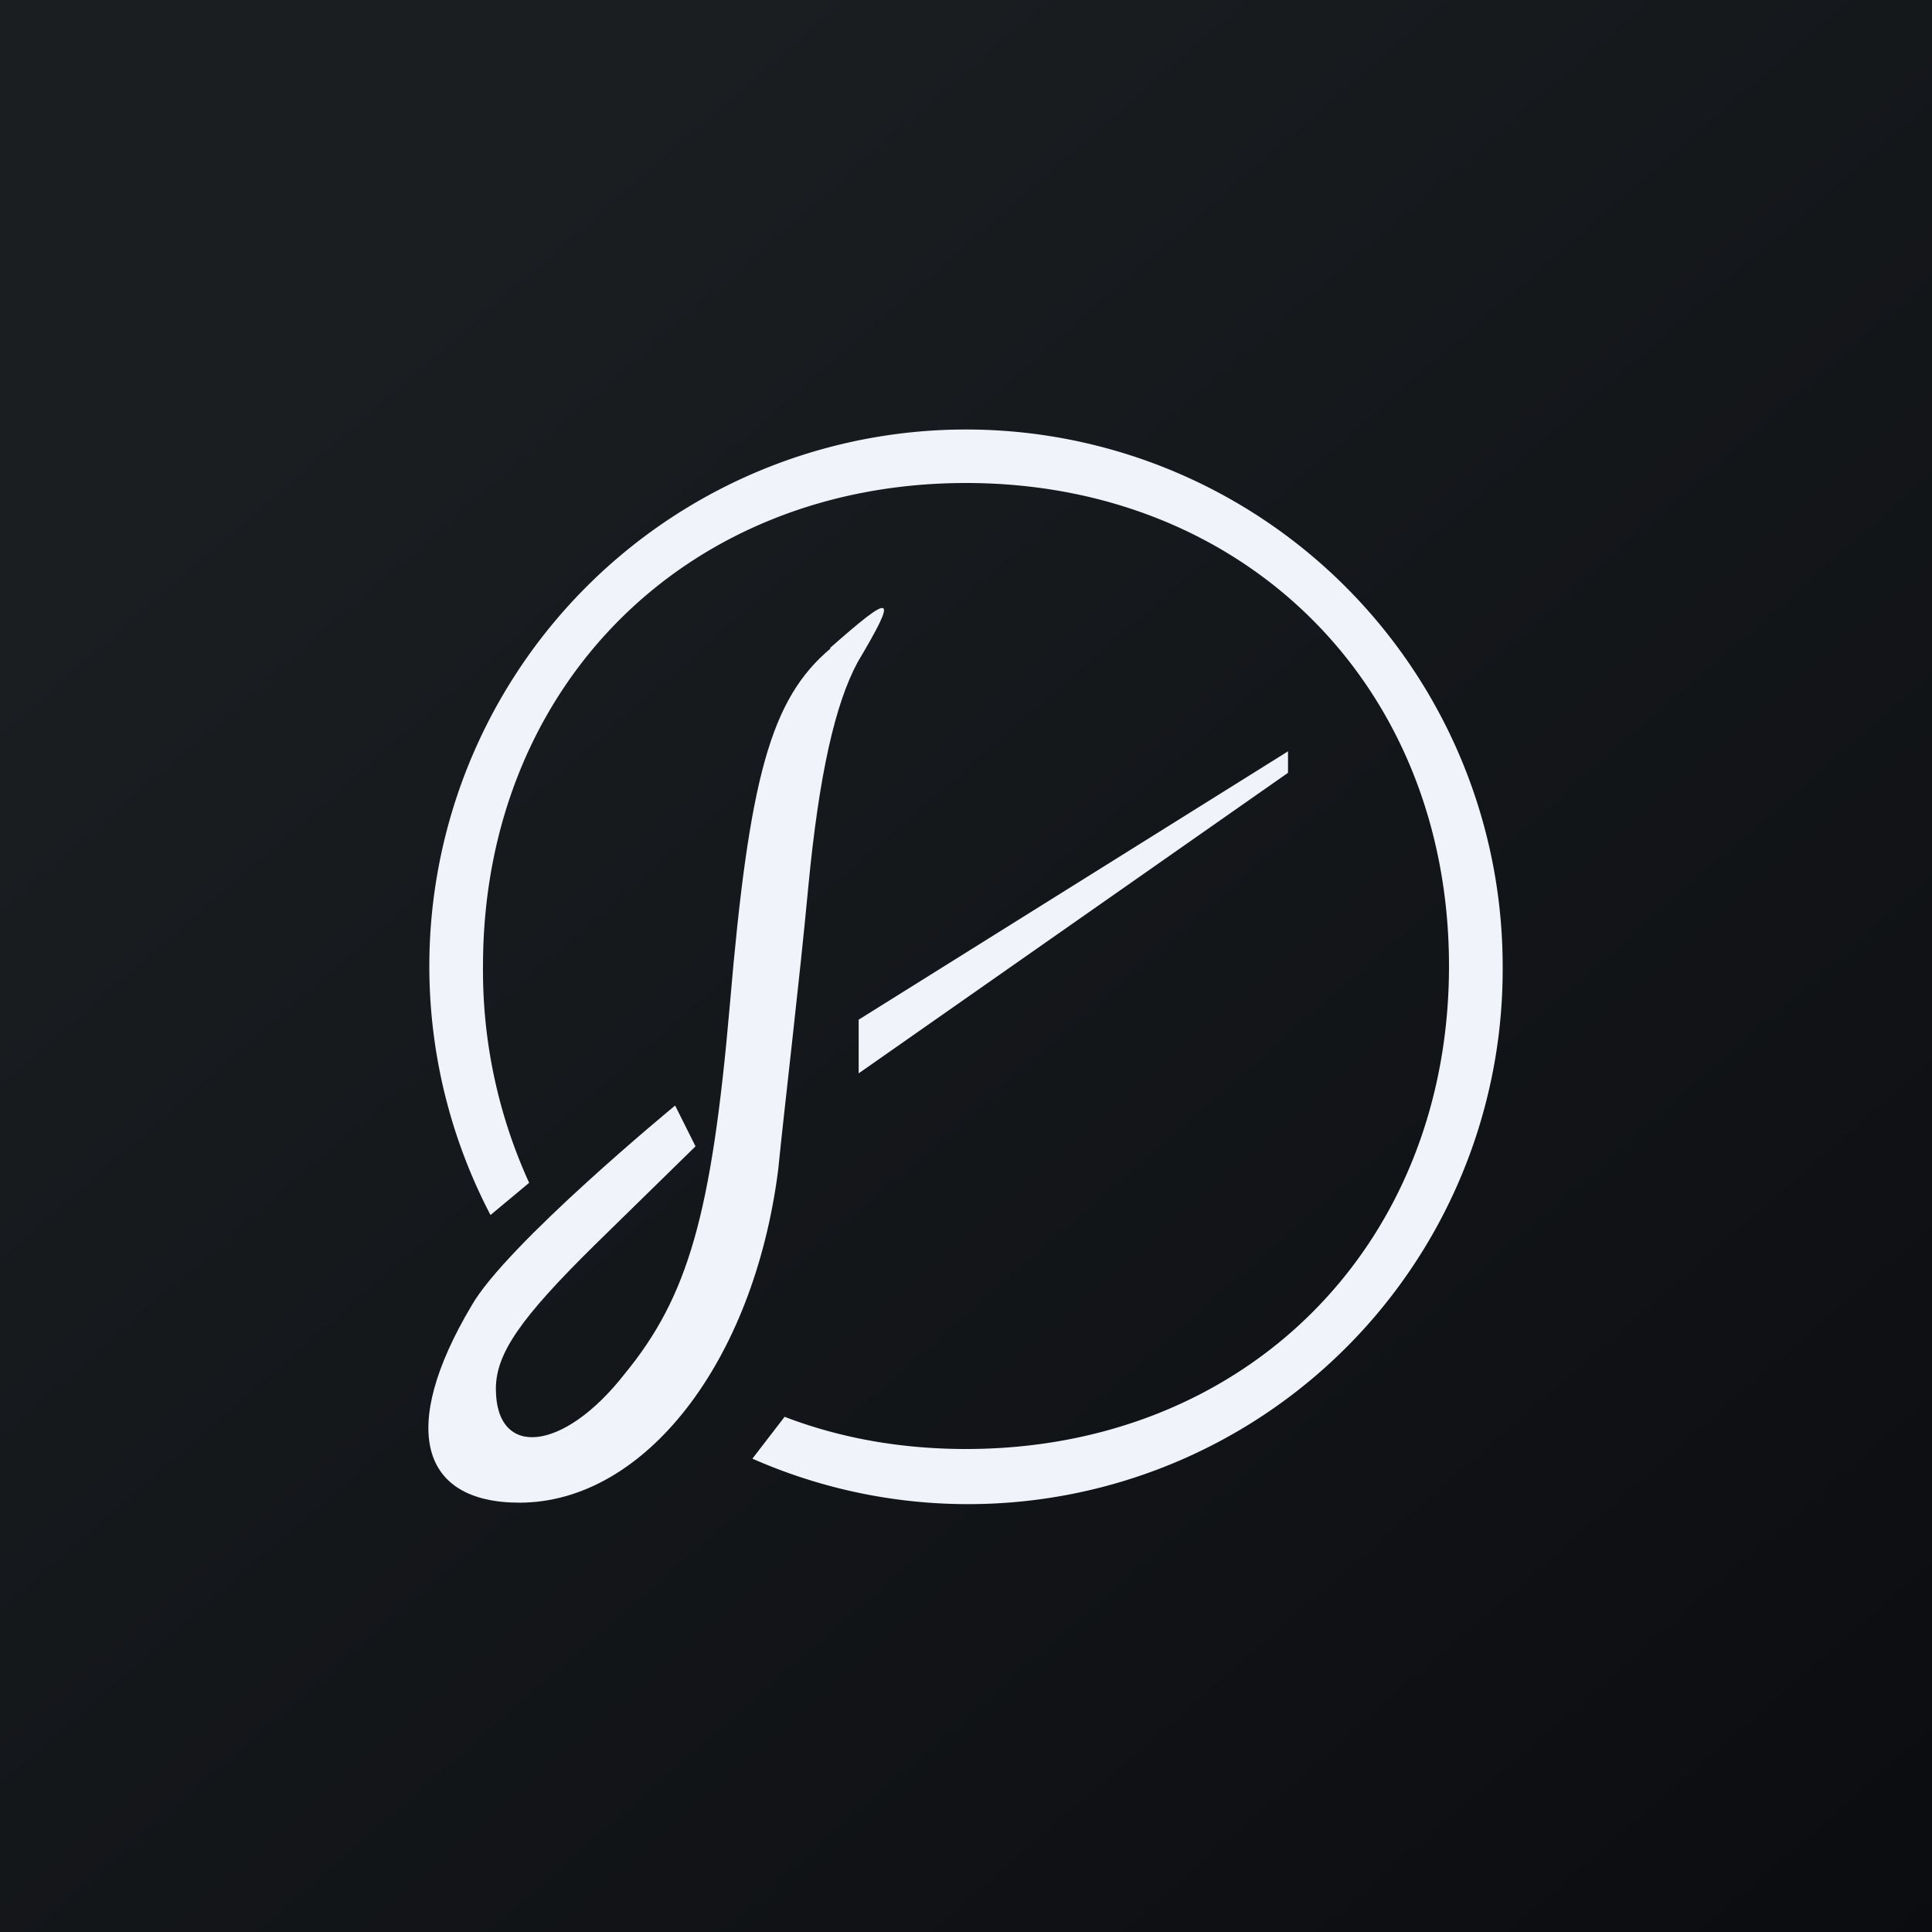 <!-- by TradingView --><svg width="18" height="18" viewBox="0 0 18 18" xmlns="http://www.w3.org/2000/svg"><rect x="0" y="0" width="18" height="18" fill="#808080" stroke="none"/><path fill="url(#ax32xev1p)" d="M0 0h18v18H0z"/><path d="M7.74 6.04c-.56.47-.76 1.2-.94 3.32-.17 1.96-.39 2.72-.98 3.44-.57.73-1.2.79-1.2.14 0-.33.23-.66.92-1.34l.94-.92-.19-.38s-1.58 1.3-1.9 1.87C3.72 13.3 3.91 14 4.84 14c1.16 0 2.18-1.3 2.41-3.1.06-.6.2-1.77.28-2.63.1-1.05.25-1.71.46-2.1.38-.64.34-.66-.26-.13Z" fill="#F0F3FA"/><path d="M13.5 9c0 2.61-1.9 4.5-4.5 4.5-.6 0-1.17-.1-1.69-.3l-.3.39A4.98 4.98 0 0 0 14 9a5 5 0 1 0-9.43 2.32l.36-.3A4.76 4.76 0 0 1 4.5 9c0-2.61 1.9-4.5 4.5-4.5s4.5 1.89 4.5 4.5Z" fill="#F0F3FA"/><path d="M8 10v-.5L12 7v.2L8 10Z" fill="#F0F3FA"/><defs><linearGradient id="ax32xev1p" x1="3.35" y1="3.12" x2="21.9" y2="24.43" gradientUnits="userSpaceOnUse"><stop stop-color="#1A1E21"/><stop offset="1" stop-color="#06060A"/></linearGradient></defs></svg>